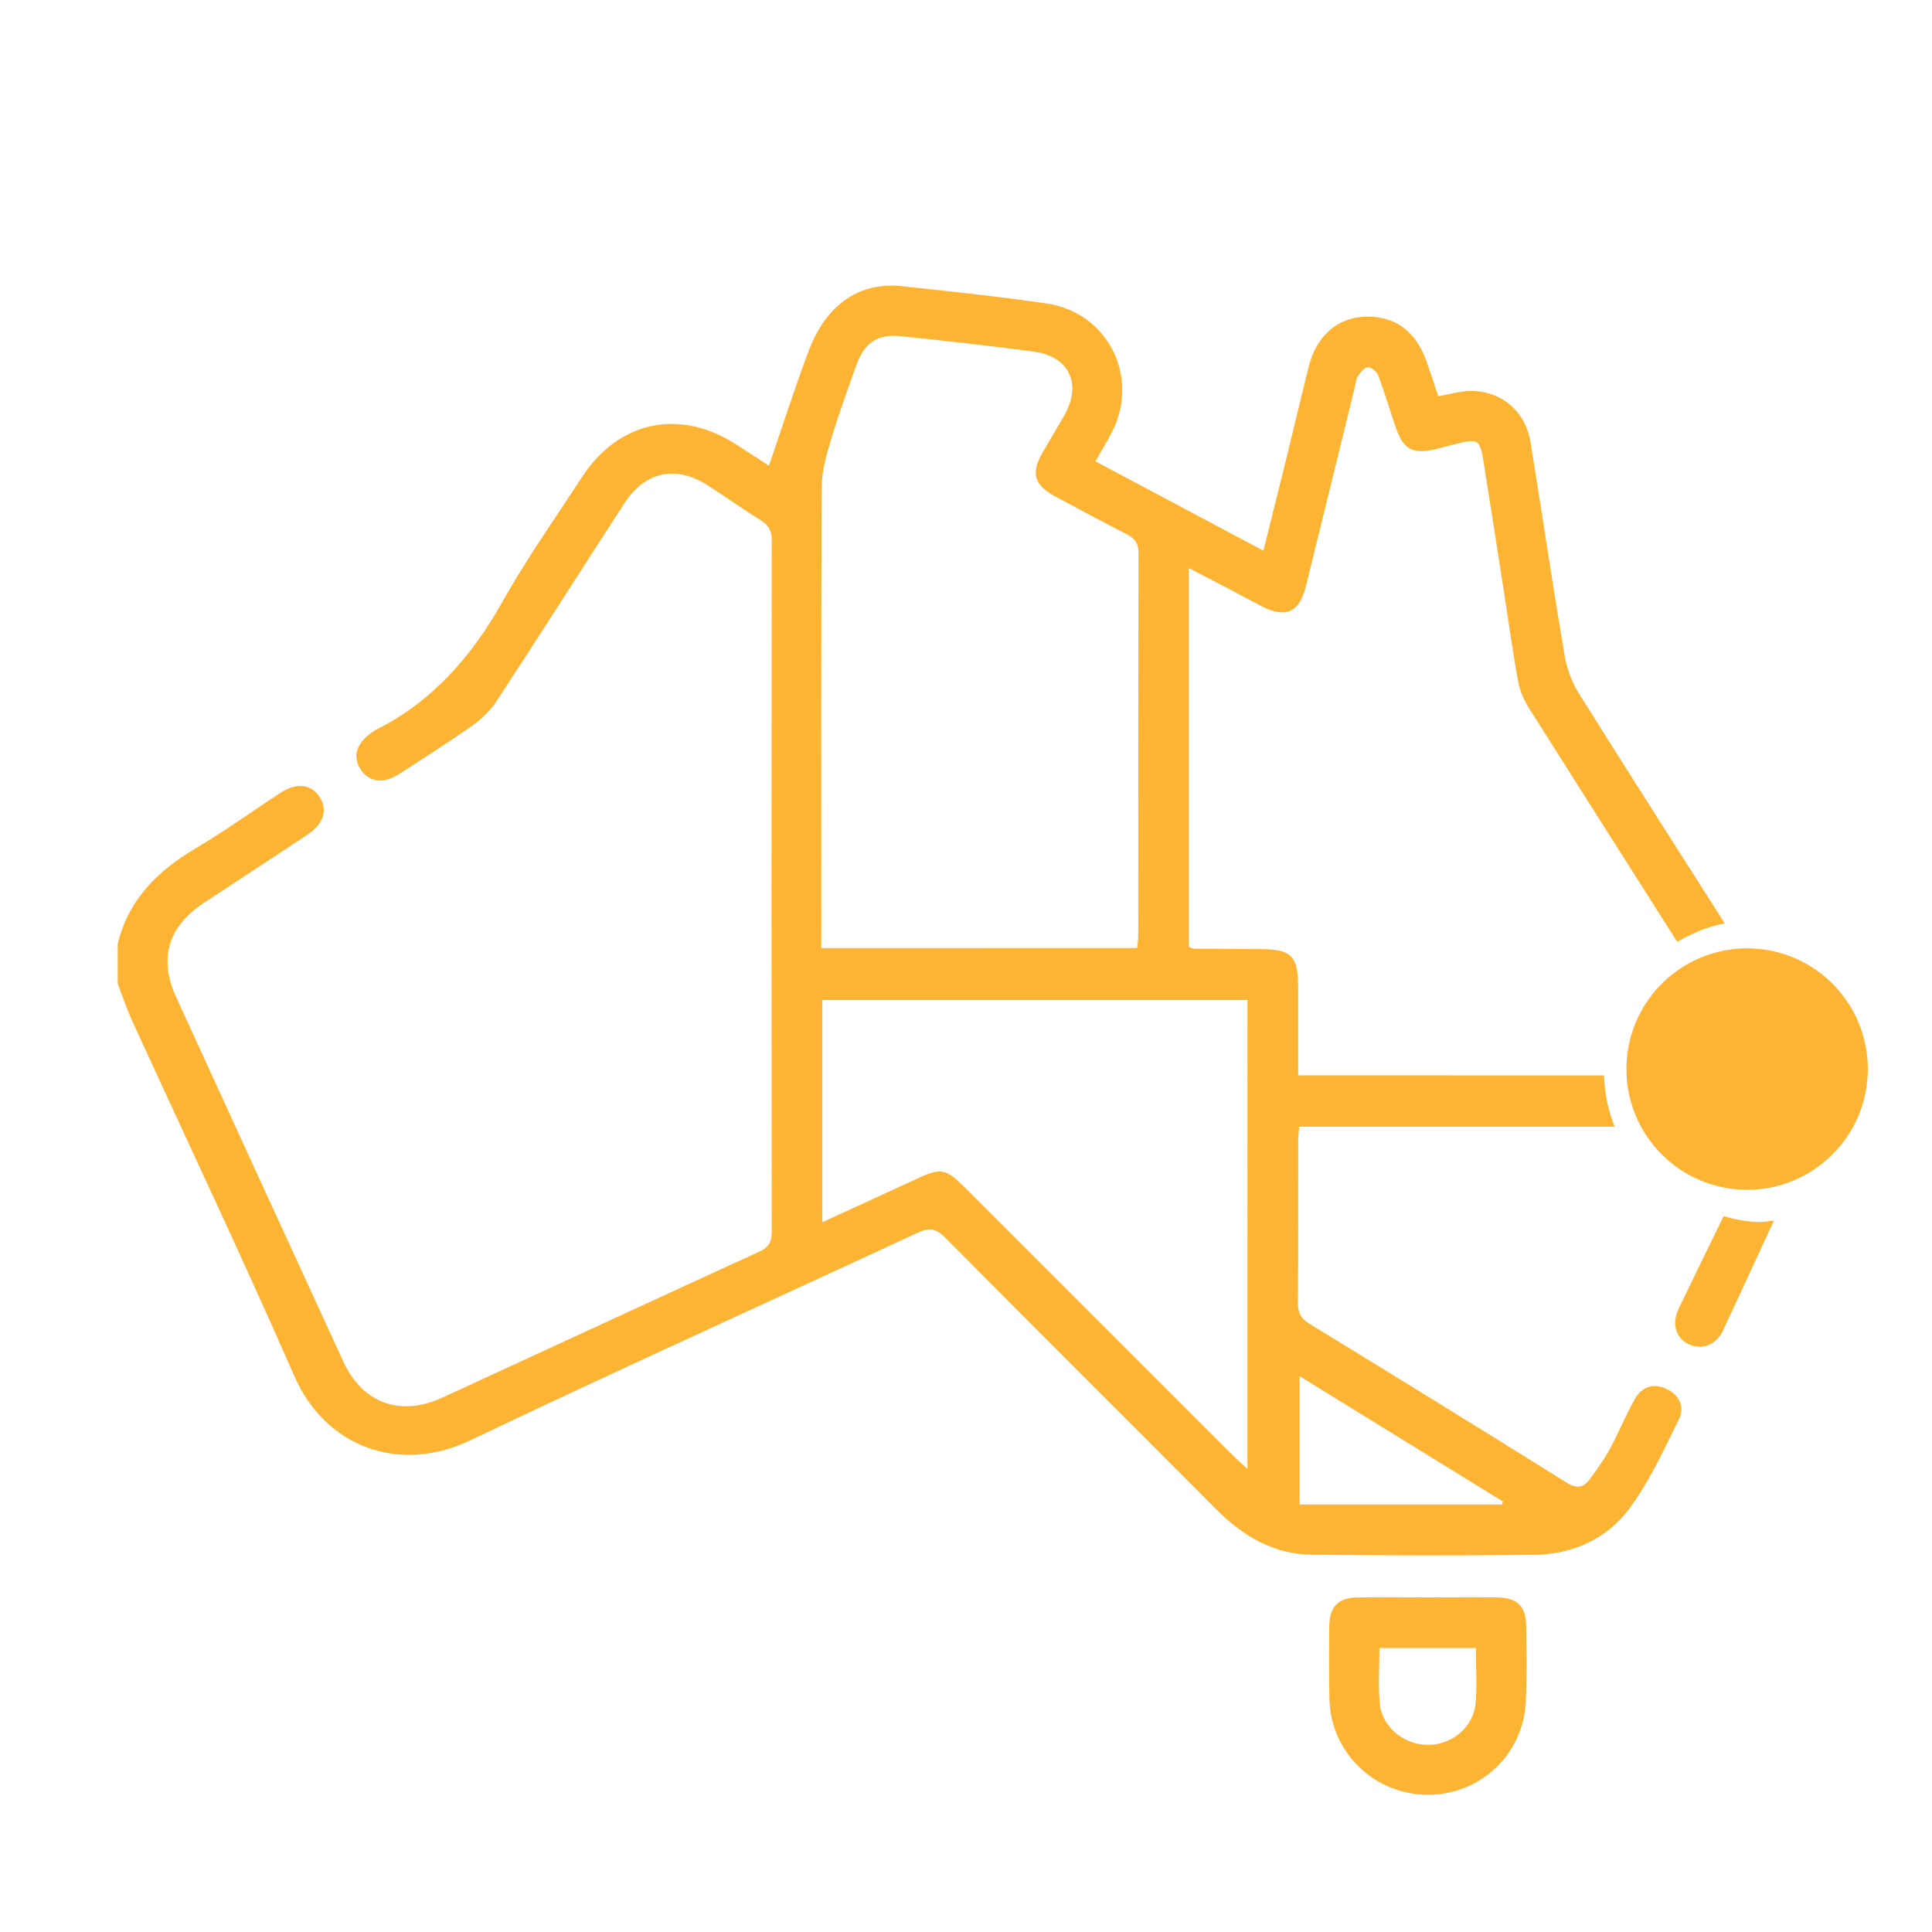 <svg xmlns="http://www.w3.org/2000/svg" xmlns:xlink="http://www.w3.org/1999/xlink" id="Capa_1" x="0px" y="0px" width="50px" height="50px" viewBox="0 0 50 50" xml:space="preserve"><path fill="#FDB432" d="M36.956,41.34c0.601,0,1.198-0.006,1.798,0.001c0.505,0.007,0.737,0.228,0.744,0.728 c0.009,0.656,0.02,1.313-0.01,1.97c-0.063,1.372-1.196,2.426-2.563,2.409c-1.37-0.018-2.483-1.1-2.519-2.463 c-0.016-0.641-0.012-1.282-0.004-1.926c0.008-0.477,0.238-0.709,0.711-0.717C35.729,41.333,36.342,41.34,36.956,41.34z  M38.195,42.65c-0.854,0-1.662,0-2.496,0c0,0.49-0.032,0.961,0.007,1.425c0.053,0.61,0.62,1.08,1.239,1.082 c0.625,0.004,1.187-0.455,1.242-1.072C38.23,43.621,38.195,43.15,38.195,42.65z"></path><path fill="#FDB432" d="M45.542,31.624c-0.327,0-0.636-0.063-0.934-0.151c-0.39,0.798-0.78,1.595-1.165,2.395 c-0.188,0.392-0.069,0.763,0.258,0.92c0.331,0.16,0.71,0.029,0.889-0.354c0.444-0.947,0.881-1.897,1.32-2.847 C45.788,31.601,45.668,31.624,45.542,31.624z"></path><path fill="#FDB432" d="M43.124,35.943c-0.338-0.156-0.636-0.051-0.812,0.26c-0.24,0.421-0.422,0.875-0.652,1.301 c-0.148,0.273-0.334,0.53-0.521,0.782c-0.168,0.229-0.347,0.241-0.611,0.075c-2.205-1.379-4.42-2.744-6.641-4.102 c-0.228-0.139-0.298-0.289-0.296-0.548c0.011-1.401,0.005-2.804,0.007-4.206c0-0.109,0.016-0.22,0.024-0.346 c2.721,0,5.438,0,8.166,0c-0.168-0.412-0.261-0.86-0.276-1.328c-2.641,0-5.271-0.001-7.916-0.002c0-0.788,0-1.555,0-2.324 c-0.002-0.752-0.188-0.939-0.933-0.942c-0.586-0.003-1.173-0.005-1.759-0.01c-0.038-0.001-0.078-0.027-0.137-0.048 c0-3.241,0-6.484,0-9.803c0.354,0.184,0.674,0.348,0.992,0.515c0.29,0.152,0.579,0.309,0.87,0.461 c0.64,0.334,0.997,0.182,1.167-0.507c0.426-1.718,0.846-3.438,1.268-5.158c0.024-0.097,0.029-0.207,0.082-0.286 c0.065-0.095,0.17-0.223,0.258-0.224c0.091,0,0.228,0.119,0.265,0.216c0.162,0.427,0.292,0.865,0.438,1.298 c0.207,0.628,0.445,0.756,1.098,0.594c0.179-0.044,0.357-0.096,0.538-0.139c0.498-0.119,0.56-0.085,0.644,0.435 c0.184,1.142,0.36,2.286,0.538,3.429c0.122,0.776,0.226,1.556,0.37,2.328c0.046,0.244,0.164,0.487,0.298,0.699 c1.269,2.007,2.542,4.01,3.814,6.013c0.376-0.223,0.786-0.394,1.229-0.479c-1.264-1.981-2.527-3.963-3.777-5.954 c-0.182-0.291-0.311-0.642-0.367-0.982c-0.311-1.831-0.582-3.669-0.879-5.502c-0.152-0.951-0.973-1.498-1.914-1.3 c-0.151,0.032-0.303,0.062-0.477,0.097c-0.105-0.314-0.201-0.611-0.305-0.905c-0.275-0.787-0.836-1.189-1.605-1.154 c-0.715,0.032-1.248,0.507-1.445,1.3c-0.207,0.831-0.404,1.665-0.608,2.497c-0.183,0.739-0.368,1.479-0.562,2.258 c-1.482-0.789-2.904-1.545-4.348-2.313c0.155-0.273,0.305-0.515,0.434-0.768c0.721-1.427-0.117-3.088-1.702-3.318 c-1.244-0.181-2.496-0.314-3.746-0.447c-0.727-0.078-1.371,0.161-1.85,0.708c-0.246,0.282-0.435,0.638-0.567,0.992 c-0.357,0.957-0.67,1.931-1.017,2.947c-0.307-0.2-0.568-0.368-0.828-0.538c-1.469-0.96-3.061-0.63-4.016,0.839 c-0.693,1.066-1.43,2.109-2.052,3.216c-0.797,1.417-1.81,2.582-3.277,3.319c-0.038,0.018-0.072,0.045-0.107,0.07 c-0.396,0.276-0.5,0.613-0.293,0.943c0.214,0.342,0.592,0.395,1.01,0.124c0.637-0.411,1.276-0.817,1.895-1.254 c0.237-0.168,0.462-0.386,0.62-0.629c1.111-1.698,2.2-3.411,3.303-5.114c0.541-0.835,1.345-1,2.178-0.458 c0.455,0.295,0.898,0.61,1.359,0.897c0.206,0.127,0.28,0.273,0.28,0.516c-0.007,5.965-0.007,11.929,0,17.893 c0.001,0.268-0.077,0.404-0.323,0.516c-2.74,1.254-5.472,2.522-8.21,3.781c-1.085,0.499-2.06,0.139-2.557-0.941 c-1.444-3.141-2.884-6.281-4.322-9.424c-0.46-1.006-0.212-1.831,0.718-2.444c0.895-0.59,1.793-1.175,2.685-1.77 c0.419-0.28,0.525-0.642,0.305-0.975c-0.219-0.331-0.594-0.373-1.015-0.099c-0.73,0.476-1.438,0.989-2.188,1.432 c-0.986,0.584-1.743,1.327-2.019,2.476c0,0.342,0,0.686,0,1.03c0.122,0.315,0.228,0.64,0.369,0.948 c1.401,3.064,2.846,6.111,4.199,9.199c0.828,1.887,2.758,2.526,4.542,1.676c3.842-1.833,7.724-3.581,11.583-5.375 c0.305-0.143,0.48-0.123,0.725,0.124c2.324,2.349,4.669,4.679,7.002,7.021c0.691,0.696,1.489,1.174,2.488,1.184 c1.916,0.021,3.833,0.025,5.75,0.003c0.994-0.013,1.881-0.411,2.465-1.2c0.521-0.703,0.893-1.521,1.282-2.313 C43.604,36.416,43.465,36.098,43.124,35.943z M21.255,23.998c0-3.803-0.007-7.606,0.011-11.408c0.002-0.402,0.12-0.812,0.237-1.202 c0.198-0.656,0.43-1.301,0.661-1.945c0.206-0.575,0.549-0.805,1.146-0.742c1.15,0.12,2.299,0.245,3.447,0.399 c0.923,0.124,1.251,0.847,0.78,1.663c-0.184,0.322-0.377,0.639-0.563,0.961c-0.298,0.517-0.207,0.83,0.325,1.118 c0.616,0.332,1.232,0.663,1.854,0.981c0.212,0.108,0.313,0.235,0.312,0.493c-0.01,3.302-0.006,6.604-0.008,9.906 c0,0.096-0.017,0.193-0.028,0.313c-2.728,0-5.434,0-8.175,0.001C21.255,24.336,21.255,24.166,21.255,23.998z M32.284,38.014 c-0.153-0.141-0.267-0.236-0.371-0.342c-2.306-2.304-4.61-4.607-6.915-6.913c-0.533-0.532-0.637-0.549-1.308-0.235 c-0.787,0.365-1.576,0.724-2.408,1.106c0-1.948,0-3.838,0-5.75c3.676,0,7.327,0,11.002,0C32.284,29.916,32.284,33.925,32.284,38.014 z M38.874,38.936c-1.733,0-3.468,0-5.24,0c0-1.106,0-2.181,0-3.321c1.774,1.094,3.519,2.17,5.263,3.245 C38.889,38.885,38.882,38.91,38.874,38.936z"></path><circle fill="#FDB432" cx="45.215" cy="27.667" r="3.124"></circle></svg>